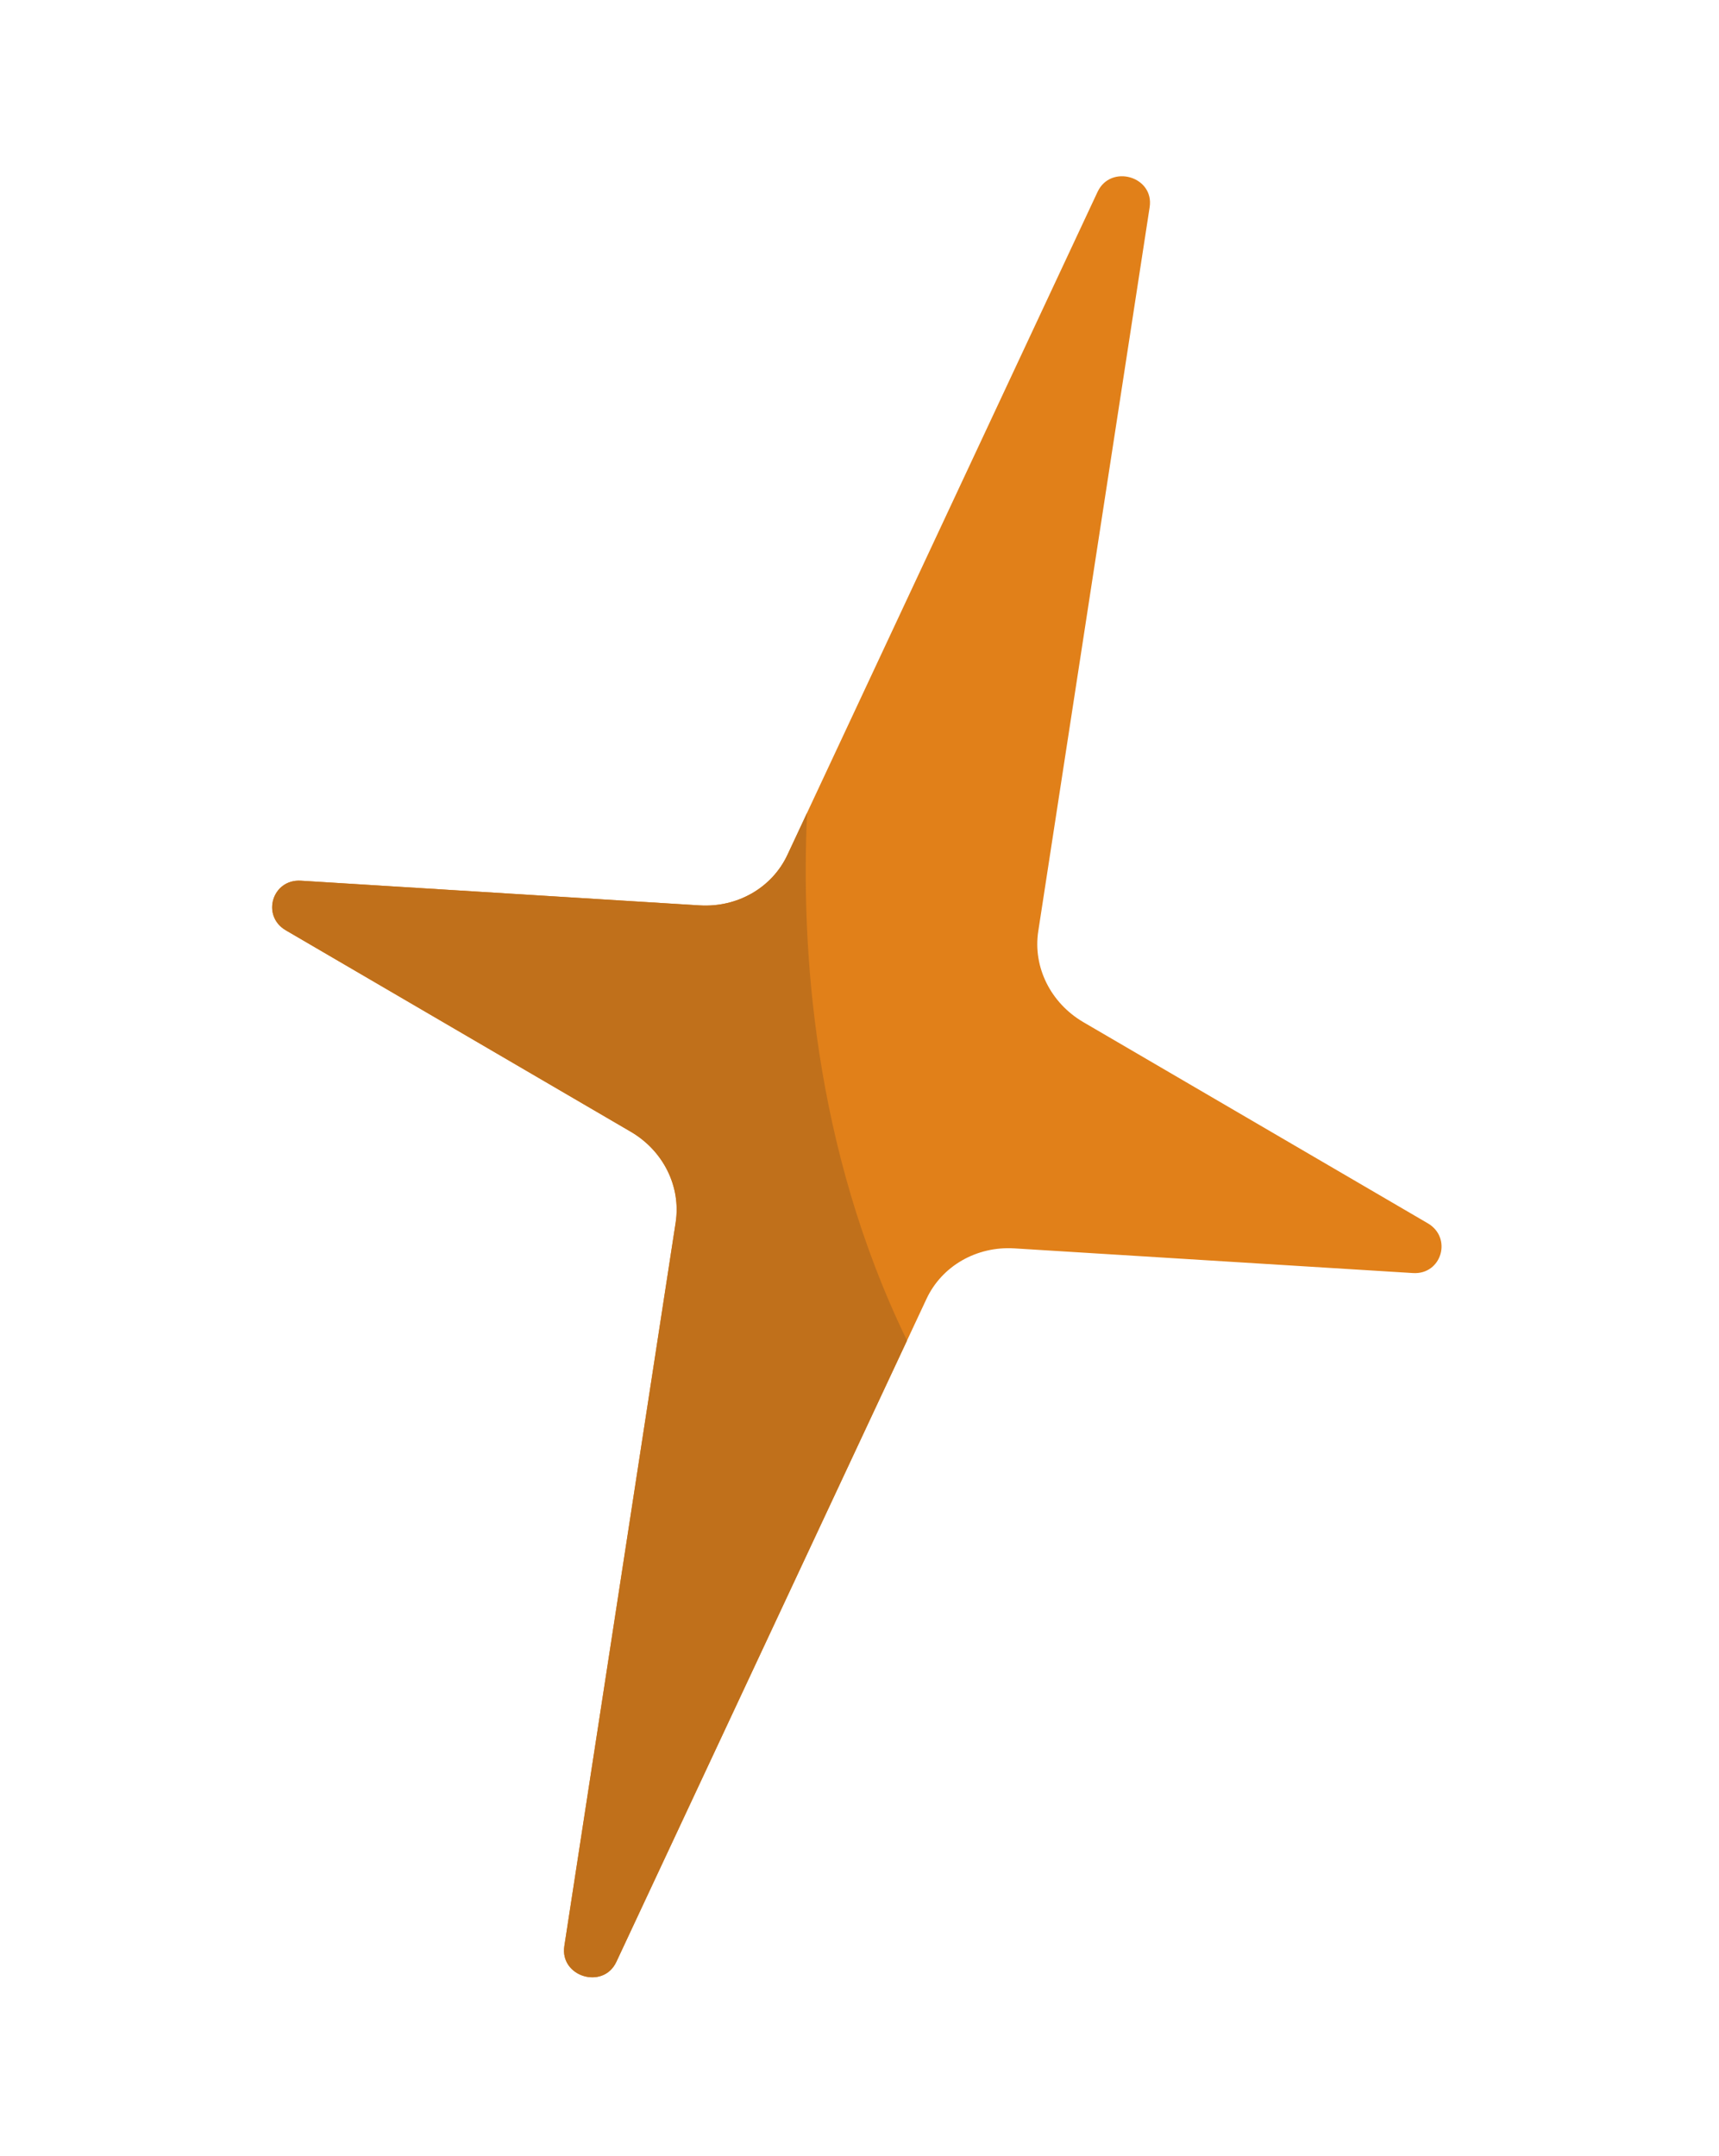 <svg width="130" height="163" viewBox="0 0 130 163" fill="none" xmlns="http://www.w3.org/2000/svg">
<path d="M81.934 77.29C79.455 75.842 78.102 73.12 78.519 70.412C80.158 59.762 84.343 32.564 86.943 15.665C87.301 13.343 83.999 12.382 83.003 14.509L59.546 64.643C58.386 67.124 55.764 68.635 52.9 68.458C45.671 68.011 31.756 67.15 22.756 66.593C20.589 66.458 19.74 69.249 21.615 70.344C29.402 74.891 41.441 81.919 47.697 85.571C50.176 87.018 51.513 89.733 51.096 92.441L42.678 147.145C42.32 149.466 45.616 150.468 46.611 148.341L70.068 98.208C71.229 95.727 73.85 94.216 76.715 94.393C83.944 94.84 97.858 95.702 106.857 96.259C109.024 96.394 109.85 93.59 107.975 92.495L81.934 77.29Z" fill="#E18019"/>
<path d="M51.097 92.439L42.679 147.143C42.322 149.464 45.618 150.467 46.613 148.339L68.593 101.362C61.485 86.726 60.561 71.541 61.038 61.459L59.548 64.642C58.387 67.123 55.766 68.635 52.902 68.458C45.673 68.011 31.758 67.149 22.757 66.592C20.59 66.458 19.742 69.249 21.617 70.343C29.404 74.89 41.443 81.919 47.698 85.57C50.177 87.016 51.513 89.731 51.097 92.439Z" fill="#C0701B"/>
</svg>
